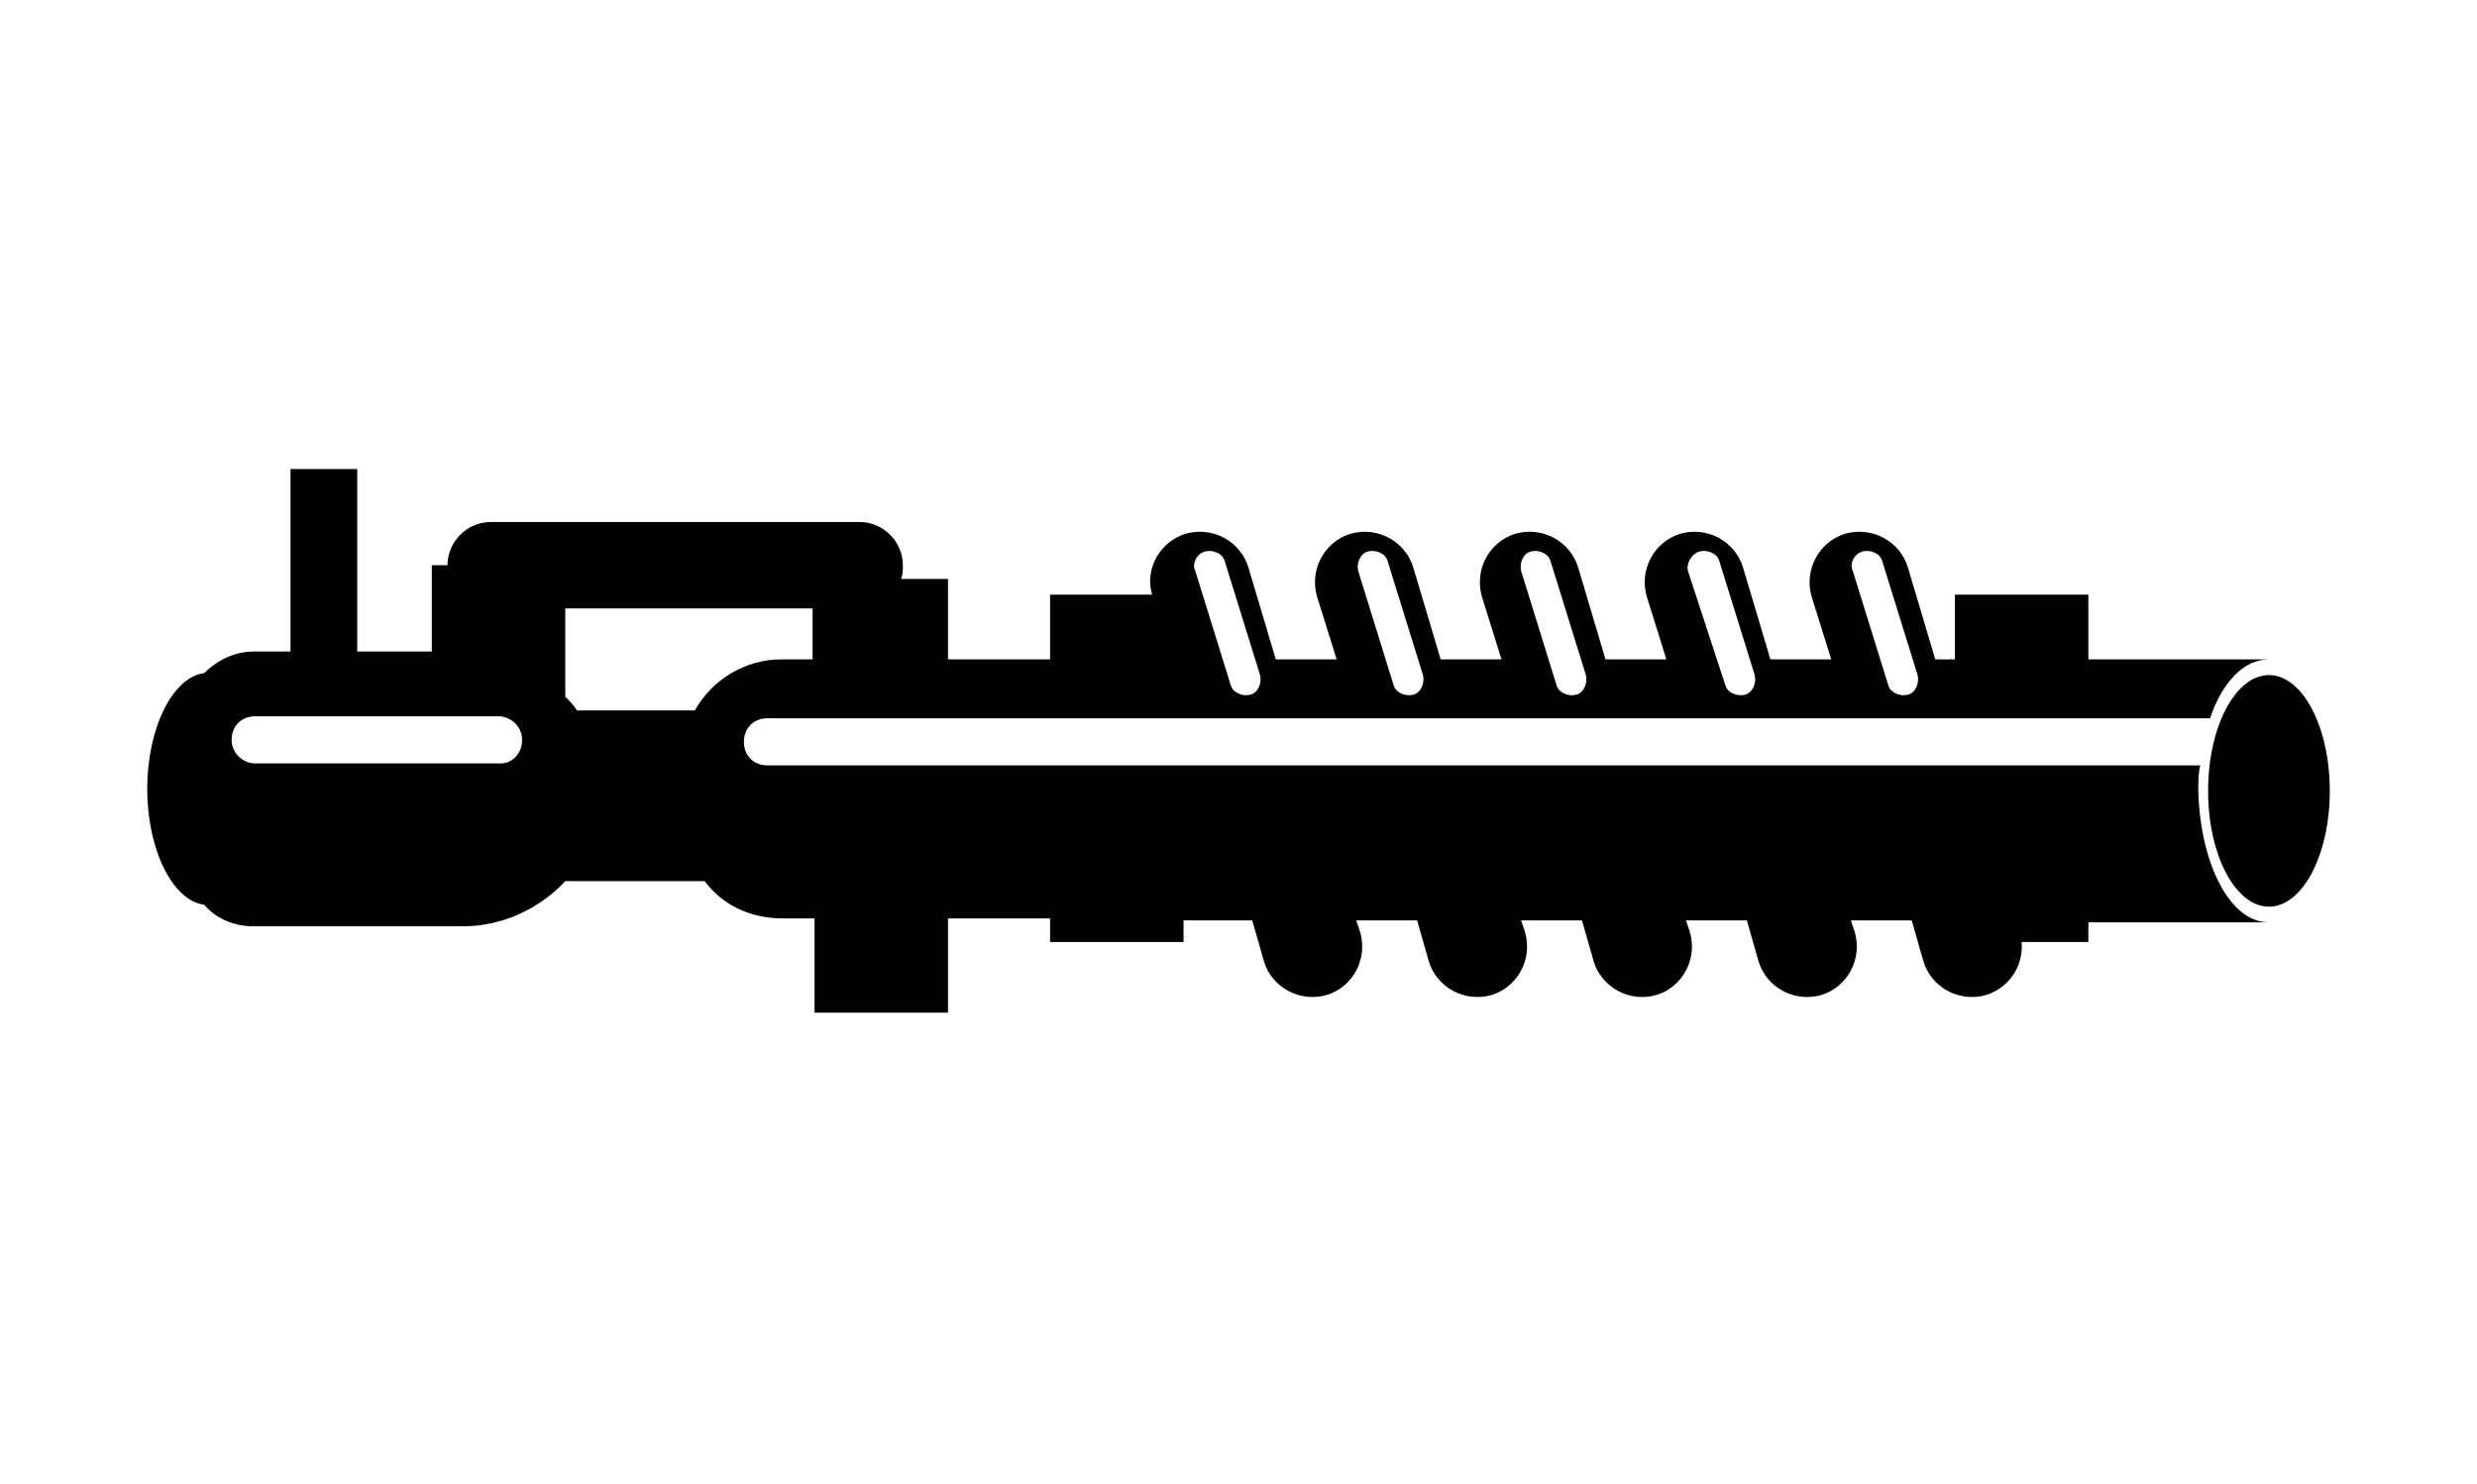 <?xml version="1.0" encoding="utf-8"?>
<!-- Generator: Adobe Illustrator 26.4.1, SVG Export Plug-In . SVG Version: 6.00 Build 0)  -->
<svg version="1.1" id="Layer_2_00000003816636996331553640000004371870583181486726_"
	 xmlns="http://www.w3.org/2000/svg" xmlns:xlink="http://www.w3.org/1999/xlink" x="0px" y="0px" viewBox="0 0 126.2 75.6"
	 style="enable-background:new 0 0 126.2 75.6;" xml:space="preserve">
<style type="text/css">
	.st0{fill:none;}
	.st1{fill:#010101;}
</style>
<rect y="0" class="st0" width="126.2" height="75.6"/>
<g>
	<path class="st1" d="M112,40.3c0-0.5,0-0.9,0.1-1.3h-73c-0.7,0-1.2-0.5-1.2-1.2s0.5-1.2,1.2-1.2h73.5c0.6-1.8,1.7-3,3-3h-9.2v-3.3
		h-6.8v3.3h-1l-1.4-4.7c-0.4-1.3-1.8-2.1-3.2-1.7l0,0c-1.3,0.4-2.1,1.8-1.7,3.2l1,3.2h-3.1l-1.4-4.7c-0.4-1.3-1.8-2.1-3.2-1.7
		c-1.3,0.4-2.1,1.8-1.7,3.2l1,3.2h-3.1l-1.4-4.7c-0.4-1.3-1.8-2.1-3.2-1.7c-1.3,0.4-2.1,1.8-1.7,3.2l1,3.2h-3.1l-1.4-4.7
		c-0.4-1.3-1.8-2.1-3.2-1.7c-1.3,0.4-2.1,1.8-1.7,3.2l1,3.2H65l-1.4-4.7c-0.4-1.3-1.8-2.1-3.2-1.7c-1.3,0.4-2.1,1.8-1.7,3.1h-5.2
		v3.3h-5.2v-4.1h-2.4c0.1-0.2,0.1-0.4,0.1-0.7c0-1.2-1-2.2-2.2-2.2H25c-1.2,0-2.2,1-2.2,2.2H22v4.4h-3.8v-9.3h-3.4v9.3h-1.9
		c-1,0-1.9,0.5-2.5,1.1c-1.6,0.2-2.9,2.8-2.9,5.9s1.3,5.7,2.9,5.9c0.6,0.7,1.5,1.1,2.5,1.1h10.7c2,0,3.9-0.9,5.2-2.3h7.1
		c0.9,1.2,2.3,1.9,4,1.9h1.6v4.8h6.8v-4.8h5.2V48h6.8v-1.1h3.5l0.6,2.1c0.4,1.3,1.8,2.1,3.2,1.7c1.3-0.4,2.1-1.8,1.7-3.2l-0.2-0.6
		h3.1l0.6,2.1c0.4,1.3,1.8,2.1,3.2,1.7c1.3-0.4,2.1-1.8,1.7-3.2l-0.2-0.6h3.1l0.6,2.1c0.4,1.3,1.8,2.1,3.2,1.7
		c1.3-0.4,2.1-1.8,1.7-3.2l-0.2-0.6H89l0.6,2.1c0.4,1.3,1.8,2.1,3.2,1.7c1.3-0.4,2.1-1.8,1.7-3.2l-0.2-0.6h3.1L98,49
		c0.4,1.3,1.8,2.1,3.2,1.7c1.2-0.4,1.9-1.5,1.8-2.7h3.4V47h9.2C113.6,47,112.1,44,112,40.3L112,40.3z M94.9,28.1
		c0.4-0.1,0.9,0.1,1,0.5l1.8,5.8c0.1,0.4-0.1,0.9-0.5,1s-0.9-0.1-1-0.5l-1.8-5.8C94.2,28.7,94.5,28.2,94.9,28.1z M86.6,28.1
		c0.4-0.1,0.9,0.1,1,0.5l1.8,5.8c0.1,0.4-0.1,0.9-0.5,1s-0.9-0.1-1-0.5L86,29.1C85.9,28.7,86.2,28.2,86.6,28.1z M78,28.1
		c0.4-0.1,0.9,0.1,1,0.5l1.8,5.8c0.1,0.4-0.1,0.9-0.5,1s-0.9-0.1-1-0.5l-1.8-5.8C77.4,28.7,77.6,28.2,78,28.1z M69.7,28.1
		c0.4-0.1,0.9,0.1,1,0.5l1.8,5.8c0.1,0.4-0.1,0.9-0.5,1s-0.9-0.1-1-0.5l-1.8-5.8C69.1,28.7,69.3,28.2,69.7,28.1z M61.4,28.1
		c0.4-0.1,0.9,0.1,1,0.5l1.8,5.8c0.1,0.4-0.1,0.9-0.5,1s-0.9-0.1-1-0.5l-1.8-5.8C60.7,28.7,61,28.2,61.4,28.1z M25.5,38.9H13
		c-0.6,0-1.2-0.5-1.2-1.2s0.5-1.2,1.2-1.2h12.4c0.6,0,1.2,0.5,1.2,1.2S26.1,38.9,25.5,38.9L25.5,38.9z M35.4,36.2h-6
		c-0.2-0.3-0.4-0.5-0.6-0.7V31h12.6v2.6h-1.6C38,33.6,36.3,34.6,35.4,36.2L35.4,36.2z"/>
	<ellipse class="st1" cx="115.6" cy="40.3" rx="3.1" ry="5.9"/>
</g>
</svg>
